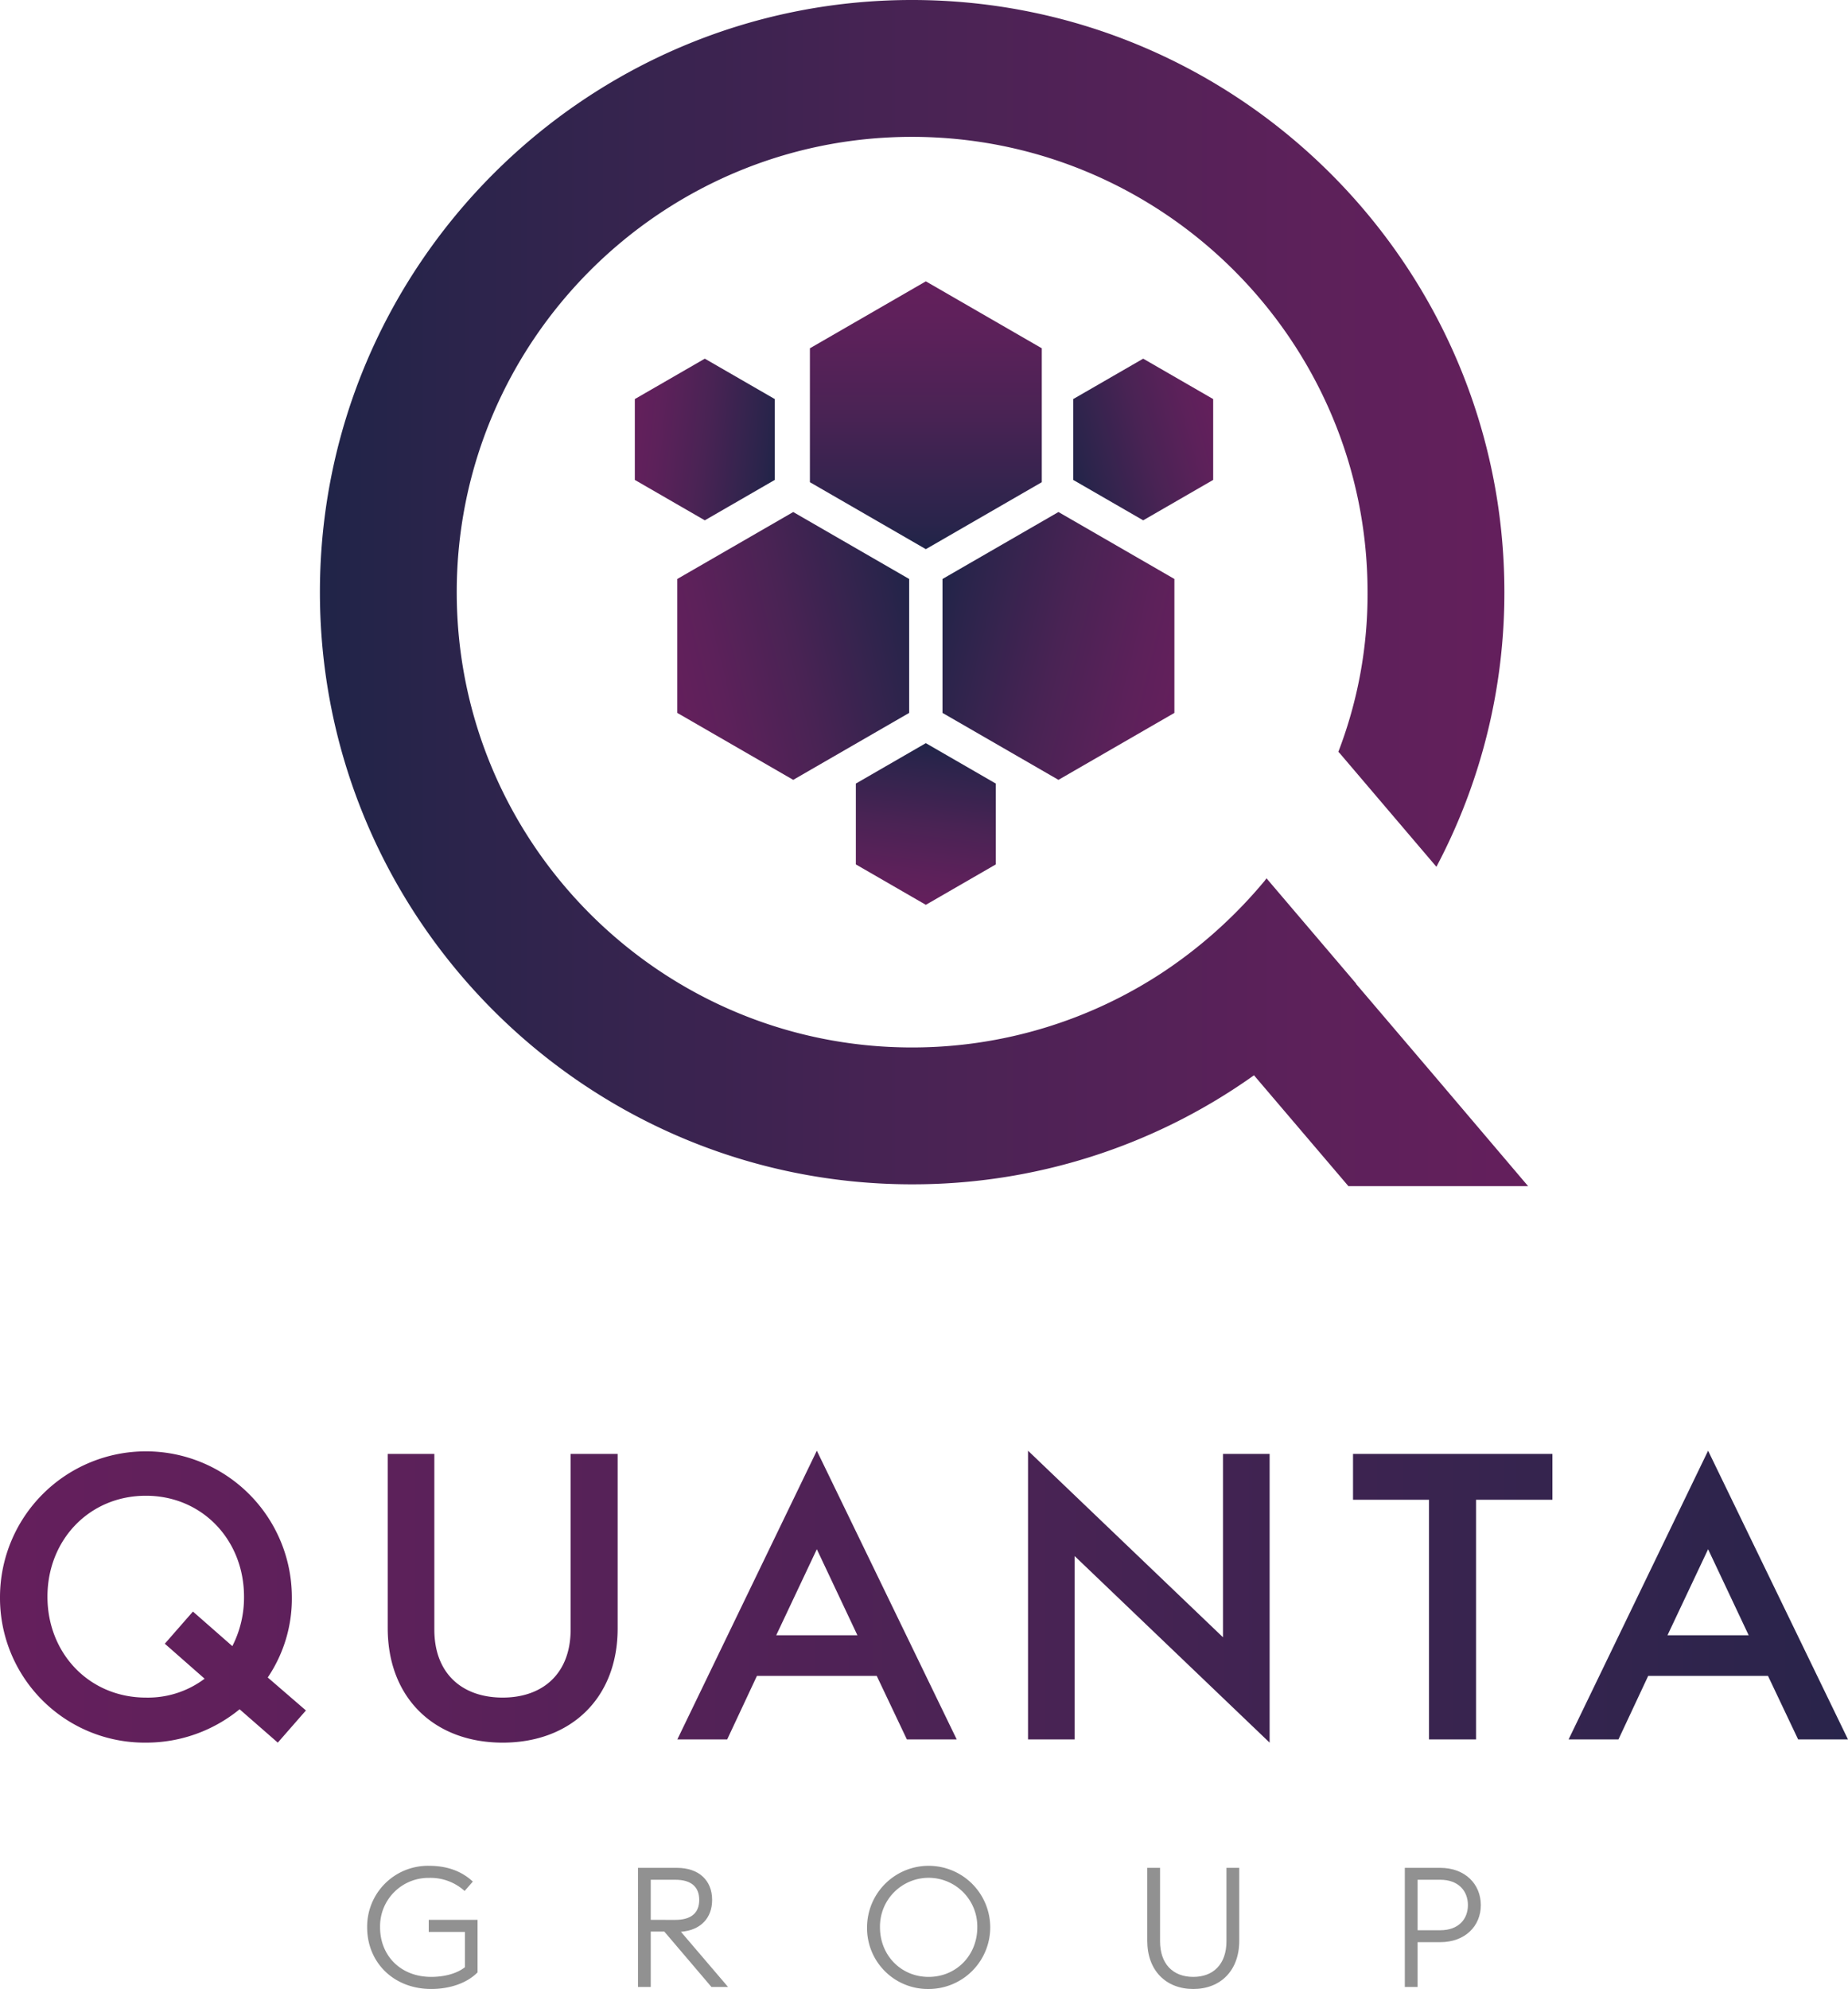<svg xmlns="http://www.w3.org/2000/svg" xmlns:xlink="http://www.w3.org/1999/xlink" width="636.258" height="684.609" viewBox="0 0 636.258 684.609">
  <defs>
    <linearGradient id="linear-gradient" y1="0.5" x2="1" y2="0.5" gradientUnits="objectBoundingBox">
      <stop offset="0" stop-color="#641f5c"/>
      <stop offset="0.192" stop-color="#5c215a"/>
      <stop offset="0.506" stop-color="#492354"/>
      <stop offset="0.898" stop-color="#2a244b"/>
      <stop offset="1" stop-color="#202448"/>
    </linearGradient>
    <linearGradient id="linear-gradient-2" y1="0.5" x2="1" y2="0.5" gradientUnits="objectBoundingBox">
      <stop offset="0" stop-color="#202448"/>
      <stop offset="0.102" stop-color="#2a244b"/>
      <stop offset="0.495" stop-color="#492354"/>
      <stop offset="0.808" stop-color="#5c215a"/>
      <stop offset="1" stop-color="#641f5c"/>
    </linearGradient>
    <linearGradient id="linear-gradient-3" x1="0.5" y1="1" x2="0.5" y2="0" xlink:href="#linear-gradient-2"/>
    <linearGradient id="linear-gradient-4" x1="-0.037" y1="0.651" x2="1.037" y2="0.349" xlink:href="#linear-gradient"/>
    <linearGradient id="linear-gradient-5" x1="-0.037" y1="0.349" x2="1.037" y2="0.651" xlink:href="#linear-gradient-2"/>
    <linearGradient id="linear-gradient-6" x1="-0.032" y1="0.677" x2="1.032" y2="0.323" xlink:href="#linear-gradient-2"/>
    <linearGradient id="linear-gradient-7" x1="0.45" y1="0.996" x2="0.55" y2="0.004" xlink:href="#linear-gradient"/>
    <linearGradient id="linear-gradient-8" x1="-0.032" y1="0.427" x2="1.032" y2="0.573" xlink:href="#linear-gradient"/>
  </defs>
  <g id="logo" transform="translate(-635.52 -587.82)">
    <path id="Path_1" data-name="Path 1" d="M635.52,2026.34a50.242,50.242,0,0,1,100.483,0,48.486,48.486,0,0,1-8.3,27.817l13.146,11.348-9.686,11.078-13.15-11.484a50.705,50.705,0,0,1-32.249,11.484A49.8,49.8,0,0,1,635.52,2026.34Zm70.446,28.238-13.7-12.042,9.686-11.071,13.563,11.9a36.685,36.685,0,0,0,4.018-17.024c0-19.513-14.4-34.738-33.774-34.738-19.512,0-33.9,15.225-33.9,34.738s14.391,34.738,33.9,34.738A32.421,32.421,0,0,0,705.966,2054.578Zm63.044-17.441v-59.926h16.052v60.476c0,15.1,9.549,23.39,23.53,23.39,13.84,0,23.39-8.294,23.39-23.39v-60.476h16.193v60.066c0,24.217-16.337,39.309-39.582,39.309S769.011,2061.495,769.011,2037.137ZM916.752,1976.1l48.161,99.379H947.756l-10.384-21.875H896.131l-10.244,21.875H868.724Zm13.973,63.523-13.973-29.616-13.981,29.616Zm74.791-27.263v63.12H989.467V1976.1l67.119,64.217v-63.109h16.06v99.372Zm122-19.372h-26.156v-15.775h68.652v15.775h-26.3v82.492h-16.193Zm96.095-16.887,48.164,99.379h-17.164l-10.38-21.875H1202.99l-10.244,21.875h-17.164Zm13.973,63.523-13.974-29.616-13.984,29.616Z" transform="translate(0 -888.948)" fill="url(#linear-gradient)"/>
    <g id="Group_2" data-name="Group 2" transform="translate(761.932 1230.031)">
      <g id="Group_1" data-name="Group 1">
        <path id="Path_2" data-name="Path 2" d="M986.98,2394.539a20.928,20.928,0,0,1,21.372-21.2c6.233,0,11.258,1.917,15.009,5.431l-2.827,3.234a17.457,17.457,0,0,0-12.182-4.507,16.655,16.655,0,0,0-16.926,17.038c0,9.589,6.931,17.038,17.613,17.038,4.158,0,8.665-.982,11.614-3.349V2396.1h-12.474v-4.158h16.808v18.077c-3.87,3.92-9.938,5.715-15.944,5.715C996.044,2415.739,986.98,2406.552,986.98,2394.539Z" transform="translate(-986.98 -2373.34)" fill="#919191"/>
        <path id="Path_3" data-name="Path 3" d="M1246.23,2375.29h13.4c7.56,0,12.125,4.327,12.125,11.031,0,6.287-3.985,10.445-10.74,10.978l16.229,19h-5.719l-16.229-19.067h-4.676V2416.3h-4.388Zm12.884,17.908c5.251,0,8.2-2.255,8.2-6.874s-2.946-6.931-8.2-6.931h-8.492v13.8Z" transform="translate(-1152.984 -2374.589)" fill="#919191"/>
        <path id="Path_4" data-name="Path 4" d="M1465.51,2394.539a21.2,21.2,0,1,1,21.2,21.2A20.925,20.925,0,0,1,1465.51,2394.539Zm37.949,0a16.753,16.753,0,1,0-33.5,0c0,9.589,7.222,17.038,16.75,17.038S1503.46,2404.132,1503.46,2394.539Z" transform="translate(-1293.394 -2373.34)" fill="#919191"/>
        <path id="Path_5" data-name="Path 5" d="M1733.73,2400.41v-25.12h4.4v25.242c0,7.909,4.5,12.294,11.438,12.294,6.92,0,11.427-4.384,11.427-12.294V2375.29h4.4v25.12c0,10.222-6.413,16.578-15.822,16.578S1733.73,2410.632,1733.73,2400.41Z" transform="translate(-1465.141 -2374.589)" fill="#919191"/>
        <path id="Path_6" data-name="Path 6" d="M1992.473,2400.864h-7.8v15.427h-4.4v-41.01h12.193c8.542,0,13.974,5.6,13.974,12.826S2001.016,2400.864,1992.473,2400.864Zm0-21.48h-7.8v17.376h7.8c6.233,0,9.524-3.751,9.524-8.654S1998.706,2379.384,1992.473,2379.384Z" transform="translate(-1623.013 -2374.582)" fill="#919191"/>
      </g>
    </g>
    <path id="Path_7" data-name="Path 7" d="M1325.842,958.564l-27.167-31.878-.158-.155v-.158l-30.623-35.961-.309-.313c0,.313-.313.471-.471.784a162.047,162.047,0,0,1-34.389,31.091,156.67,156.67,0,0,1-87.153,26.382c-86.366,0-156.715-70.191-156.715-156.715,0-86.366,70.349-156.715,156.715-156.715,86.524,0,156.873,70.349,156.873,156.715a151.087,151.087,0,0,1-10.053,54.959l.471.471,33.292,39.1a201.587,201.587,0,0,0,23.4-94.53c0-112.431-91.549-203.822-203.98-203.822-112.277,0-203.822,91.39-203.822,203.822s91.545,203.822,203.822,203.822a202.3,202.3,0,0,0,117.773-37.529l32.508,38.158h61.868Z" transform="translate(-196.086)" fill="url(#linear-gradient-2)"/>
    <g id="Group_4" data-name="Group 4" transform="translate(854.089 684.656)">
      <path id="Path_8" data-name="Path 8" d="M1490.618,926.187V880.094L1450.7,857.05l-39.917,23.044v46.093l39.917,23.048Z" transform="translate(-1350.505 -857.05)" fill="url(#linear-gradient-3)"/>
      <g id="Group_3" data-name="Group 3" transform="translate(0 26.616)">
        <path id="Path_9" data-name="Path 9" d="M1363.674,1146.961v-46.1l-39.917-23.044-39.917,23.044v46.1l39.917,23.044Z" transform="translate(-1269.223 -1025.03)" fill="url(#linear-gradient-4)"/>
        <path id="Path_10" data-name="Path 10" d="M1617.557,1146.961v-46.1l-39.917-23.044-39.921,23.044v46.1l39.921,23.044Z" transform="translate(-1431.788 -1025.03)" fill="url(#linear-gradient-5)"/>
        <path id="Path_11" data-name="Path 11" d="M1711.02,972.783V944.959l-24.095-13.909-24.095,13.909v27.825l24.095,13.909Z" transform="translate(-1511.899 -931.05)" fill="url(#linear-gradient-6)"/>
        <path id="Path_12" data-name="Path 12" d="M1502.96,1340.733v-27.821L1478.865,1299l-24.095,13.912v27.821l24.095,13.912Z" transform="translate(-1378.673 -1166.657)" fill="url(#linear-gradient-7)"/>
        <path id="Path_13" data-name="Path 13" d="M1291.389,972.783V944.959l-24.095-13.909L1243.2,944.959v27.825l24.095,13.909Z" transform="translate(-1243.2 -931.05)" fill="url(#linear-gradient-8)"/>
      </g>
    </g>
  </g>
</svg>
